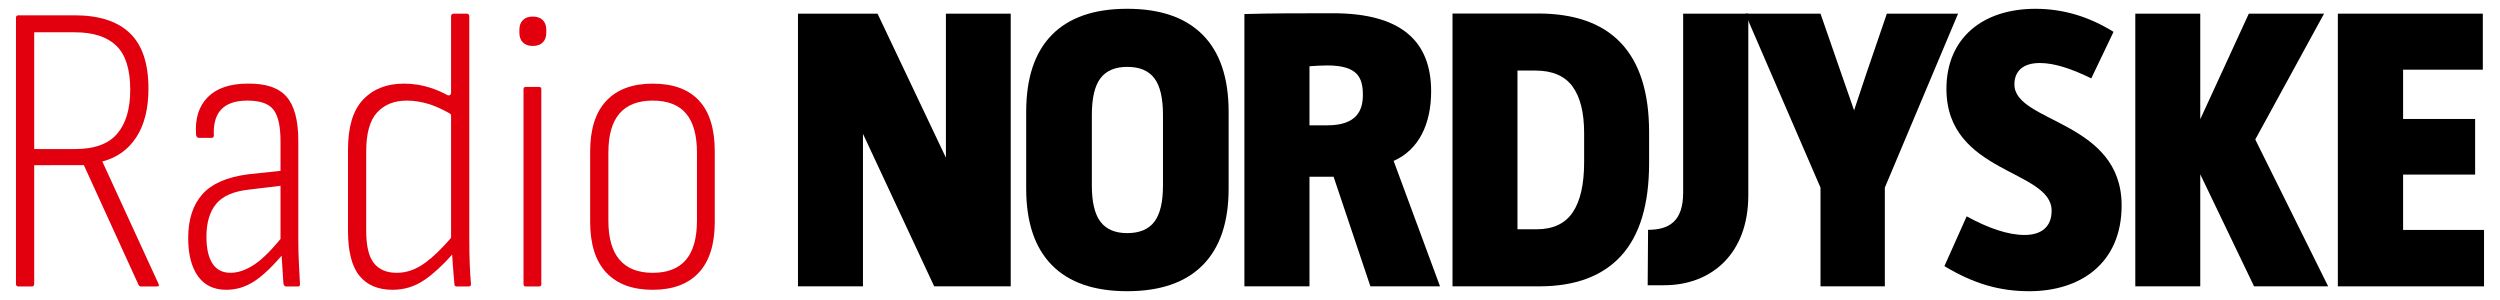 <?xml version="1.0" encoding="UTF-8"?>
<svg id="a" data-name="Layer_1" xmlns="http://www.w3.org/2000/svg" viewBox="0 0 225 27">
  <defs>
    <style>
      .b {
        fill: #e2000f;
      }
    </style>
  </defs>
  <g>
    <polygon points="210.406 1.229 210.406 25.772 223.562 25.772 223.562 20.694 216.279 20.694 216.279 15.712 222.761 15.712 222.761 10.707 216.279 10.707 216.279 6.271 223.453 6.271 223.453 1.229 210.406 1.229"/>
    <polygon points="202.393 1.229 198.023 10.733 198.023 1.229 192.177 1.229 192.177 25.772 198.023 25.772 198.023 15.685 202.866 25.772 209.535 25.772 202.974 12.554 209.166 1.229 202.393 1.229"/>
    <g>
      <path d="M190.946,18.489c0-7.647-9.649-7.429-9.649-10.888,0-1.129.691-1.93,2.294-1.93,1.347,0,2.913.547,4.624,1.384l2.003-4.188c-2.221-1.383-4.552-2.075-7.028-2.075-4.734,0-8.011,2.621-8.011,7.21,0,7.647,9.468,7.246,9.468,10.96,0,1.384-.838,2.185-2.44,2.185-1.493,0-3.278-.619-5.207-1.675l-2.003,4.479c2.658,1.602,4.989,2.258,7.647,2.258,4.552,0,8.302-2.477,8.302-7.72"/>
      <polygon points="176.226 1.228 169.817 1.228 167.96 6.654 166.868 9.931 165.702 6.581 163.845 1.228 157.072 1.228 163.845 16.886 163.845 25.771 169.635 25.771 169.635 16.886 176.226 1.228"/>
      <path d="M125.427,14.483c2.294-1.019,3.375-3.35,3.375-6.262,0-4.443-2.61-7.029-8.837-7.029-2.622,0-5.785,0-7.97.073v24.507h5.858v-9.868h2.169l3.314,9.868h6.267l-4.176-11.289ZM119.455,11.279h-1.602v-5.317c.546-.036,1.092-.072,1.602-.072,2.731,0,3.204,1.092,3.204,2.658,0,1.42-.582,2.731-3.204,2.731"/>
      <polygon points="85.132 14.192 78.978 1.228 71.818 1.228 71.818 25.771 77.667 25.771 77.667 12.043 84.076 25.771 90.965 25.771 90.965 1.228 85.132 1.228 85.132 14.192"/>
      <path d="M157.347,17.776V1.229h-5.863v16.103c0,2.626-1.301,3.35-3.158,3.35,0,1.094-.035,4.989-.035,4.989h1.482c4.261,0,7.574-2.84,7.574-8.084"/>
      <path d="M101.448,26.208c-2.98,0-5.24-.782-6.78-2.348-1.541-1.565-2.311-3.864-2.311-6.894v-6.894c0-3.055.77-5.366,2.311-6.932,1.54-1.566,3.8-2.349,6.78-2.349s5.246.783,6.799,2.349c1.553,1.566,2.33,3.877,2.33,6.932v6.894c0,3.03-.777,5.329-2.33,6.894-1.553,1.566-3.82,2.348-6.799,2.348M101.448,20.981c1.111,0,1.925-.341,2.443-1.023.517-.682.777-1.767.777-3.257v-6.364c0-1.515-.26-2.613-.777-3.296-.518-.682-1.332-1.022-2.443-1.022-1.086,0-1.888.34-2.405,1.022-.518.683-.777,1.781-.777,3.296v6.364c0,1.49.259,2.575.777,3.257.517.682,1.319,1.023,2.405,1.023"/>
      <path d="M145.908,3.895c-1.674-1.787-4.174-2.68-7.498-2.68h-7.685v24.556h7.798c3.249,0,5.711-.918,7.385-2.755,1.675-1.837,2.512-4.618,2.512-8.342v-2.775c0-3.548-.837-6.216-2.512-8.004M142.572,14.599c0,2-.344,3.505-1.031,4.518-.688,1.012-1.769,1.518-3.243,1.518h-1.725V6.351h1.613c1.524,0,2.636.475,3.336,1.425.699.95,1.05,2.35,1.05,4.199v2.624Z"/>
    </g>
  </g>
  <g>
    <path class="b" d="M1.662,25.783c-.149,0-.224-.074-.224-.224V1.602c0-.149.075-.224.224-.224h5.067c2.185,0,3.837.535,4.955,1.602,1.118,1.068,1.677,2.733,1.677,4.993,0,1.789-.36,3.242-1.081,4.359-.721,1.118-1.739,1.851-3.055,2.198v.037l5.03,10.954c.099.174.049.261-.149.261h-1.416c-.1,0-.174-.05-.223-.149l-4.918-10.768H3.078v10.693c0,.149-.075.224-.224.224h-1.192ZM3.078,13.414h3.688c1.738,0,2.999-.459,3.782-1.379.782-.918,1.173-2.235,1.173-3.949,0-1.838-.416-3.161-1.248-3.968-.833-.807-2.081-1.211-3.744-1.211h-3.651v10.507Z"/>
    <path class="b" d="M20.365,26.081c-1.118,0-1.969-.409-2.552-1.229-.584-.819-.875-1.962-.875-3.428,0-1.664.422-2.974,1.267-3.931.844-.956,2.223-1.559,4.136-1.807l3.167-.336v1.342l-3.092.372c-1.392.149-2.379.578-2.962,1.286-.584.707-.875,1.695-.875,2.962,0,1.043.18,1.844.541,2.403.359.559.9.838,1.621.838.695,0,1.421-.255,2.18-.764.757-.509,1.645-1.409,2.664-2.701l.038,1.602c-1.043,1.242-1.956,2.118-2.739,2.627-.782.509-1.621.764-2.515.764ZM25.731,25.783c-.1,0-.174-.087-.224-.261-.025-.521-.062-1.105-.112-1.751-.05-.646-.075-1.205-.075-1.677l-.074-.41v-8.979c0-1.341-.211-2.285-.633-2.832-.423-.546-1.205-.82-2.348-.82-2.111,0-3.117,1.043-3.018,3.13,0,.149-.062.224-.187.224h-1.155c-.149,0-.236-.099-.261-.298-.1-1.44.254-2.564,1.062-3.372s2.006-1.211,3.596-1.211c1.614-.024,2.775.367,3.483,1.173.708.808,1.062,2.13,1.062,3.968v8.83c0,.82.019,1.565.056,2.236.038.67.068,1.267.093,1.788.024.174-.037.261-.186.261h-1.081Z"/>
    <path class="b" d="M47.936,4.136c-.373,0-.665-.105-.875-.317-.211-.21-.317-.503-.317-.875v-.261c0-.373.105-.664.317-.875.21-.211.503-.317.875-.317.397,0,.702.106.913.317.211.211.317.503.317.875v.261c0,.373-.106.665-.317.875-.211.211-.516.317-.913.317ZM47.303,25.783c-.125,0-.187-.074-.187-.224V8.048c0-.149.062-.224.187-.224h1.229c.124,0,.186.075.186.224v17.511c0,.149-.062.224-.186.224h-1.229Z"/>
    <path class="b" d="M58.74,26.081c-1.813,0-3.204-.515-4.173-1.546-.969-1.03-1.453-2.553-1.453-4.564v-6.333c0-2.012.484-3.533,1.453-4.564.969-1.03,2.359-1.546,4.173-1.546,1.838,0,3.229.509,4.173,1.527.944,1.019,1.416,2.546,1.416,4.583v6.333c0,2.012-.479,3.534-1.435,4.564-.957,1.031-2.341,1.546-4.154,1.546ZM58.74,24.554c1.341,0,2.341-.392,2.999-1.174s.988-1.956.988-3.521v-6.11c0-1.589-.33-2.77-.988-3.54s-1.658-1.155-2.999-1.155c-1.317,0-2.31.385-2.98,1.155-.671.77-1.006,1.95-1.006,3.54v6.11c0,1.564.335,2.738,1.006,3.521.67.782,1.664,1.174,2.98,1.174Z"/>
  </g>
  <path class="b" d="M42.236,21.536V1.452c0-.123-.1-.224-.224-.224h-1.192c-.123,0-.224.1-.224.224v6.914c0,.169-.177.273-.326.193-.469-.249-.959-.468-1.48-.641-.783-.261-1.597-.391-2.44-.391-1.541,0-2.764.479-3.67,1.434-.907.957-1.36,2.454-1.36,4.49v7.34c0,1.838.341,3.18,1.025,4.023.683.845,1.682,1.267,2.999,1.267,1.043,0,2-.298,2.869-.894.795-.546,1.623-1.309,2.48-2.27.012.259.029.535.053.836.049.633.099,1.235.149,1.807,0,.149.074.224.224.224h1.043c.173,0,.248-.087.224-.261-.05-.521-.087-1.124-.112-1.807-.025-.684-.037-1.41-.037-2.18ZM38.305,23.622c-.833.621-1.695.932-2.59.932-.919,0-1.608-.292-2.067-.876-.46-.583-.689-1.546-.689-2.887v-7.154c0-1.64.329-2.813.987-3.521.658-.708,1.546-1.062,2.664-1.062.695,0,1.403.118,2.124.354.557.183,1.142.463,1.745.804.071.04.118.118.118.2v10.906c0,.055-.021.11-.057.152-.776.896-1.522,1.621-2.234,2.152Z"/>
</svg>
